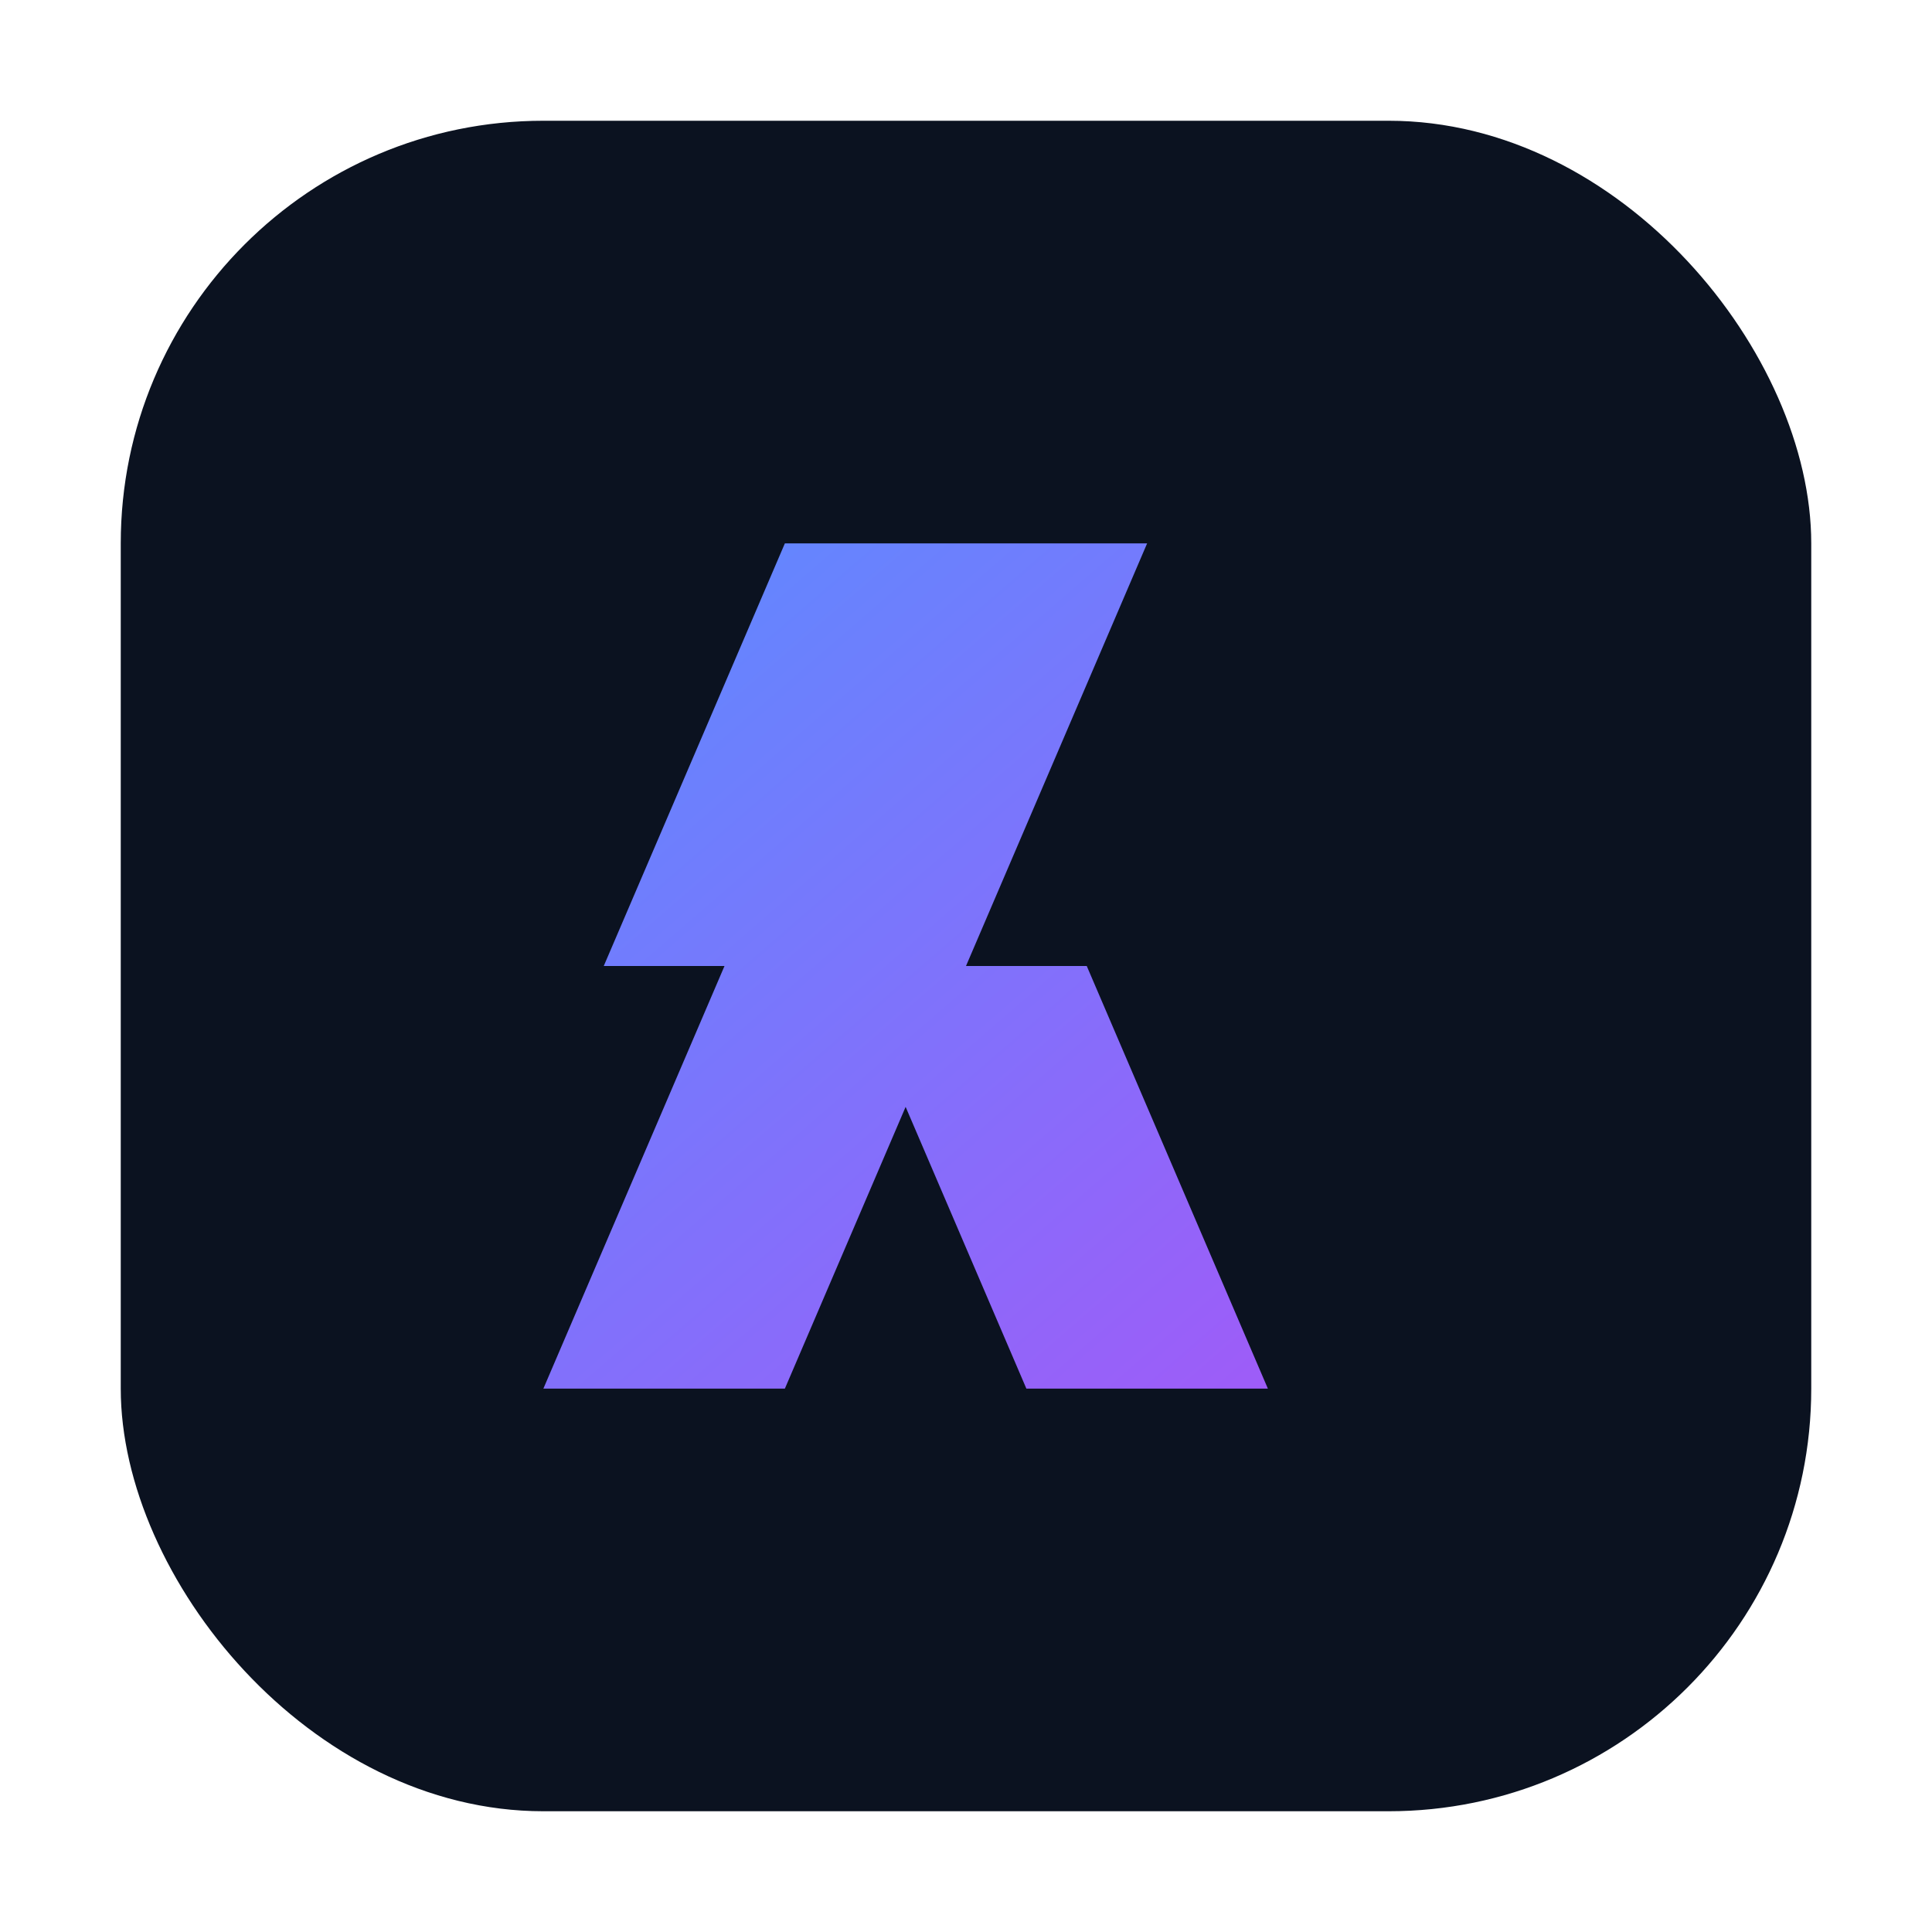 <svg xmlns="http://www.w3.org/2000/svg" viewBox="0 0 64 64" role="img" aria-labelledby="title desc">
  <title id="title">AS Favicon</title>
  <desc id="desc">Minimal AS monogram for favicon.</desc>
  <defs>
    <linearGradient id="f-grad" x1="0%" y1="0%" x2="100%" y2="100%">
      <stop offset="0%" stop-color="#5B8CFF" />
      <stop offset="100%" stop-color="#A855F7" />
    </linearGradient>
  </defs>
  <rect x="4" y="4" width="56" height="56" rx="14" fill="#0B1220" />
  <path d="M18 46L30 18h8l-12 28zm24 0h-8l-6-14h8l6 14zm-14-14h-8l6-14h8l-6 14z" fill="url(#f-grad)" />
</svg>
